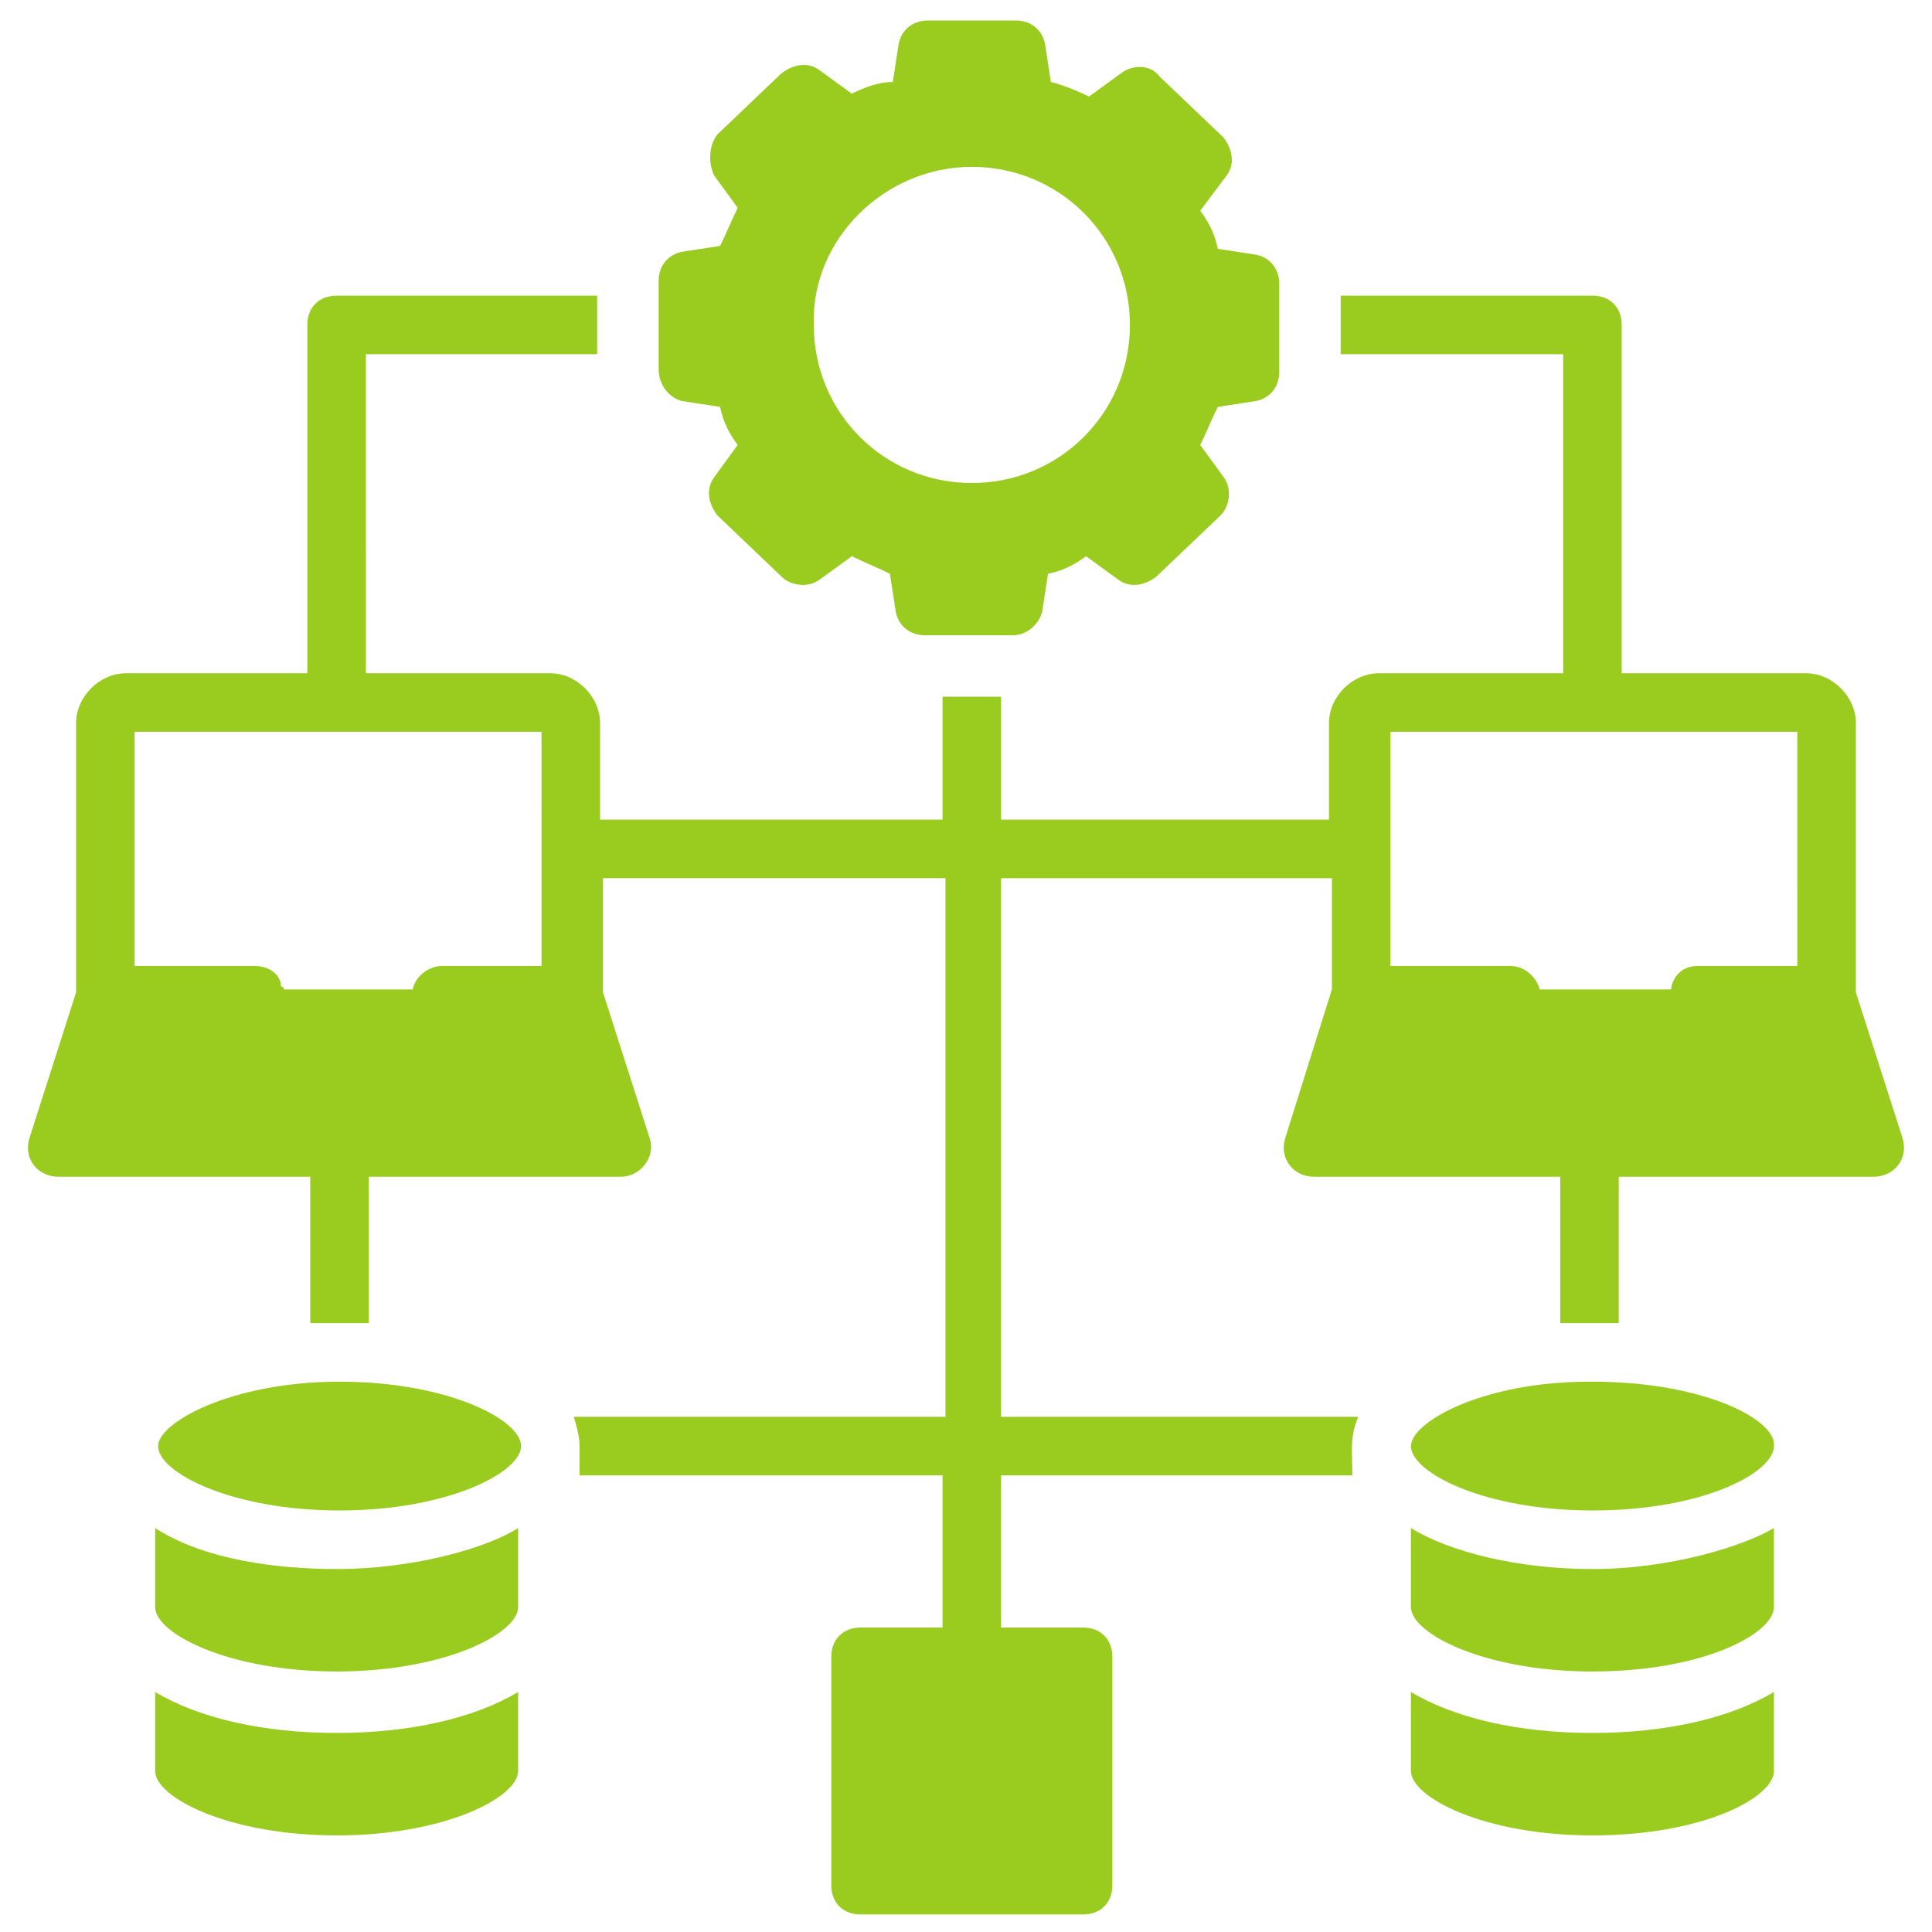 <svg xmlns="http://www.w3.org/2000/svg" width="512" height="512" version="1.1" viewBox="0 0 512 512">
  <g fill="#9acc20">
    <path d="m89.988 366.16c-28.703 0-48.098 10.859-48.098 17.066 0 6.981 19.395 17.066 48.098 17.066s48.098-10.086 48.098-17.066c0-6.981-19.395-17.066-48.098-17.066z"/>
    <path d="m41.113 404.95v20.945c0 6.981 19.395 17.066 48.098 17.066 28.703 0 48.098-10.086 48.098-17.066v-20.945c-8.535 5.43-27.926 10.859-48.098 10.859-15.516 0-34.906-2.324-48.098-10.859z"/>
    <path d="m41.113 448.39v20.945c0 6.981 19.395 17.066 48.098 17.066 28.703 0 48.098-10.086 48.098-17.066v-20.945c-11.637 6.981-28.703 10.859-48.098 10.859-19.395 0.004-36.461-3.875-48.098-10.859z"/>
    <path d="m422.01 366.16h-0.777c-28.703 0-47.32 10.859-47.32 17.066 0 6.981 19.395 17.066 48.098 17.066 29.48 0 48.098-10.086 48.098-17.066 0.777-6.981-18.617-17.066-48.098-17.066z"/>
    <path d="m373.91 404.95v20.945c0 6.981 19.395 17.066 48.098 17.066 29.48 0 48.098-10.086 48.098-17.066v-20.945c-7.758 4.656-27.152 10.859-48.098 10.859-20.168 0-38.012-4.652-48.098-10.859z"/>
    <path d="m373.91 448.39v20.945c0 6.981 19.395 17.066 48.098 17.066 29.48 0 48.098-10.086 48.098-17.066v-20.945c-11.637 6.981-28.703 10.859-48.098 10.859-19.395 0.004-36.461-3.875-48.098-10.859z"/>
    <path d="m504.24 301.77-12.414-38.789v-71.371c0-6.981-6.207-13.188-13.188-13.188h-48.871v-92.312c0-4.656-3.102-7.758-7.758-7.758h-66.715v15.516h58.957v84.559h-48.871c-6.981 0-13.188 6.207-13.188 13.188v25.598h-86.887v-32.582h-15.516v32.582h-90.762v-25.602c0-6.981-6.207-13.188-13.188-13.188h-48.871l-0.004-84.555h61.285v-15.516h-69.043c-4.656 0-7.758 3.102-7.758 7.758v92.316h-48.094c-6.981 0-13.188 6.207-13.188 13.188v71.371l-12.414 38.785c-1.551 5.43 2.328 10.086 7.758 10.086h66.715v38.789h7.758 7.758v-38.789h66.715c5.43 0 9.309-5.43 7.758-10.086l-12.414-38.789v-30.254h90.762v142.74h-98.52c0.777 2.328 1.551 5.43 1.551 7.758v7.758h96.195v40.34h-21.723c-4.656 0-7.758 3.102-7.758 7.758v60.508c0 4.656 3.102 7.758 7.758 7.758h58.961c4.656 0 7.758-3.102 7.758-7.758v-60.508c0-4.656-3.102-7.758-7.758-7.758h-21.723v-40.34h93.09c0-6.207-0.777-10.086 1.551-15.516h-94.641v-142.74h87.66v29.48l-12.414 39.562c-1.551 5.43 2.328 10.086 7.758 10.086h65.164v38.789h8.535 6.981v-38.789h67.492c5.43 0 9.309-4.656 7.758-10.086zm-360.73-45.77h-26.375c-3.102 0-6.981 2.328-7.758 6.207h-34.133s0-0.777-0.777-0.777c0-3.102-3.102-5.43-6.981-5.43h-31.809v-62.062h107.83zm332.8 0h-26.379c-3.879 0-6.207 2.328-6.981 5.43 0 0.777 0 0.777-0.777 0.777h-34.133c-0.777-3.102-3.879-6.207-7.758-6.207h-31.805v-62.062h107.83z"/>
    <path d="m180.75 106.28 10.086 1.551c0.777 3.879 2.328 6.981 4.656 10.086l-6.207 8.535c-2.328 3.102-1.551 6.981 0.777 10.086l17.066 16.289c2.328 2.328 6.981 3.102 10.086 0.777l8.535-6.207c3.102 1.551 6.981 3.102 10.086 4.656l1.551 10.086c0.777 3.879 3.879 6.207 7.758 6.207h23.273c3.879 0 6.981-3.102 7.758-6.207l1.551-10.086c3.879-0.777 6.981-2.328 10.086-4.656l8.535 6.207c3.102 2.328 6.981 1.551 10.086-0.777l17.066-16.289c2.328-2.328 3.102-6.981 0.777-10.086l-6.207-8.535c1.551-3.102 3.102-6.981 4.656-10.086l10.086-1.551c3.879-0.777 6.207-3.879 6.207-7.758v-23.273c0-3.879-2.328-6.981-6.207-7.758l-10.086-1.551c-0.777-3.879-2.328-6.981-4.656-10.086l6.973-9.305c2.328-3.102 1.551-6.981-0.777-10.086l-17.066-16.289c-2.328-3.102-6.981-3.102-10.086-0.777l-8.535 6.207c-3.102-1.551-6.981-3.102-10.086-3.879l-1.551-10.086c-0.777-3.879-3.879-6.207-7.758-6.207h-23.273c-3.879 0-6.981 2.328-7.758 6.207l-1.551 10.086c-3.875 0-7.754 1.551-10.855 3.102l-8.535-6.207c-3.102-2.328-6.981-1.551-10.086 0.777l-17.066 16.289c-2.324 3.106-2.324 7.758-0.773 10.863l6.207 8.535c-1.551 3.102-3.102 6.981-4.656 10.086l-10.086 1.551c-3.879 0.777-6.207 3.879-6.207 7.758v23.273c0.004 4.648 3.106 7.754 6.207 8.527zm76.801-62.059c23.273 0 41.891 18.617 41.891 41.891s-18.617 41.891-41.891 41.891c-23.273 0-41.891-18.617-41.891-41.891-0.773-22.496 18.617-41.891 41.891-41.891z"/>
  </g>
</svg>